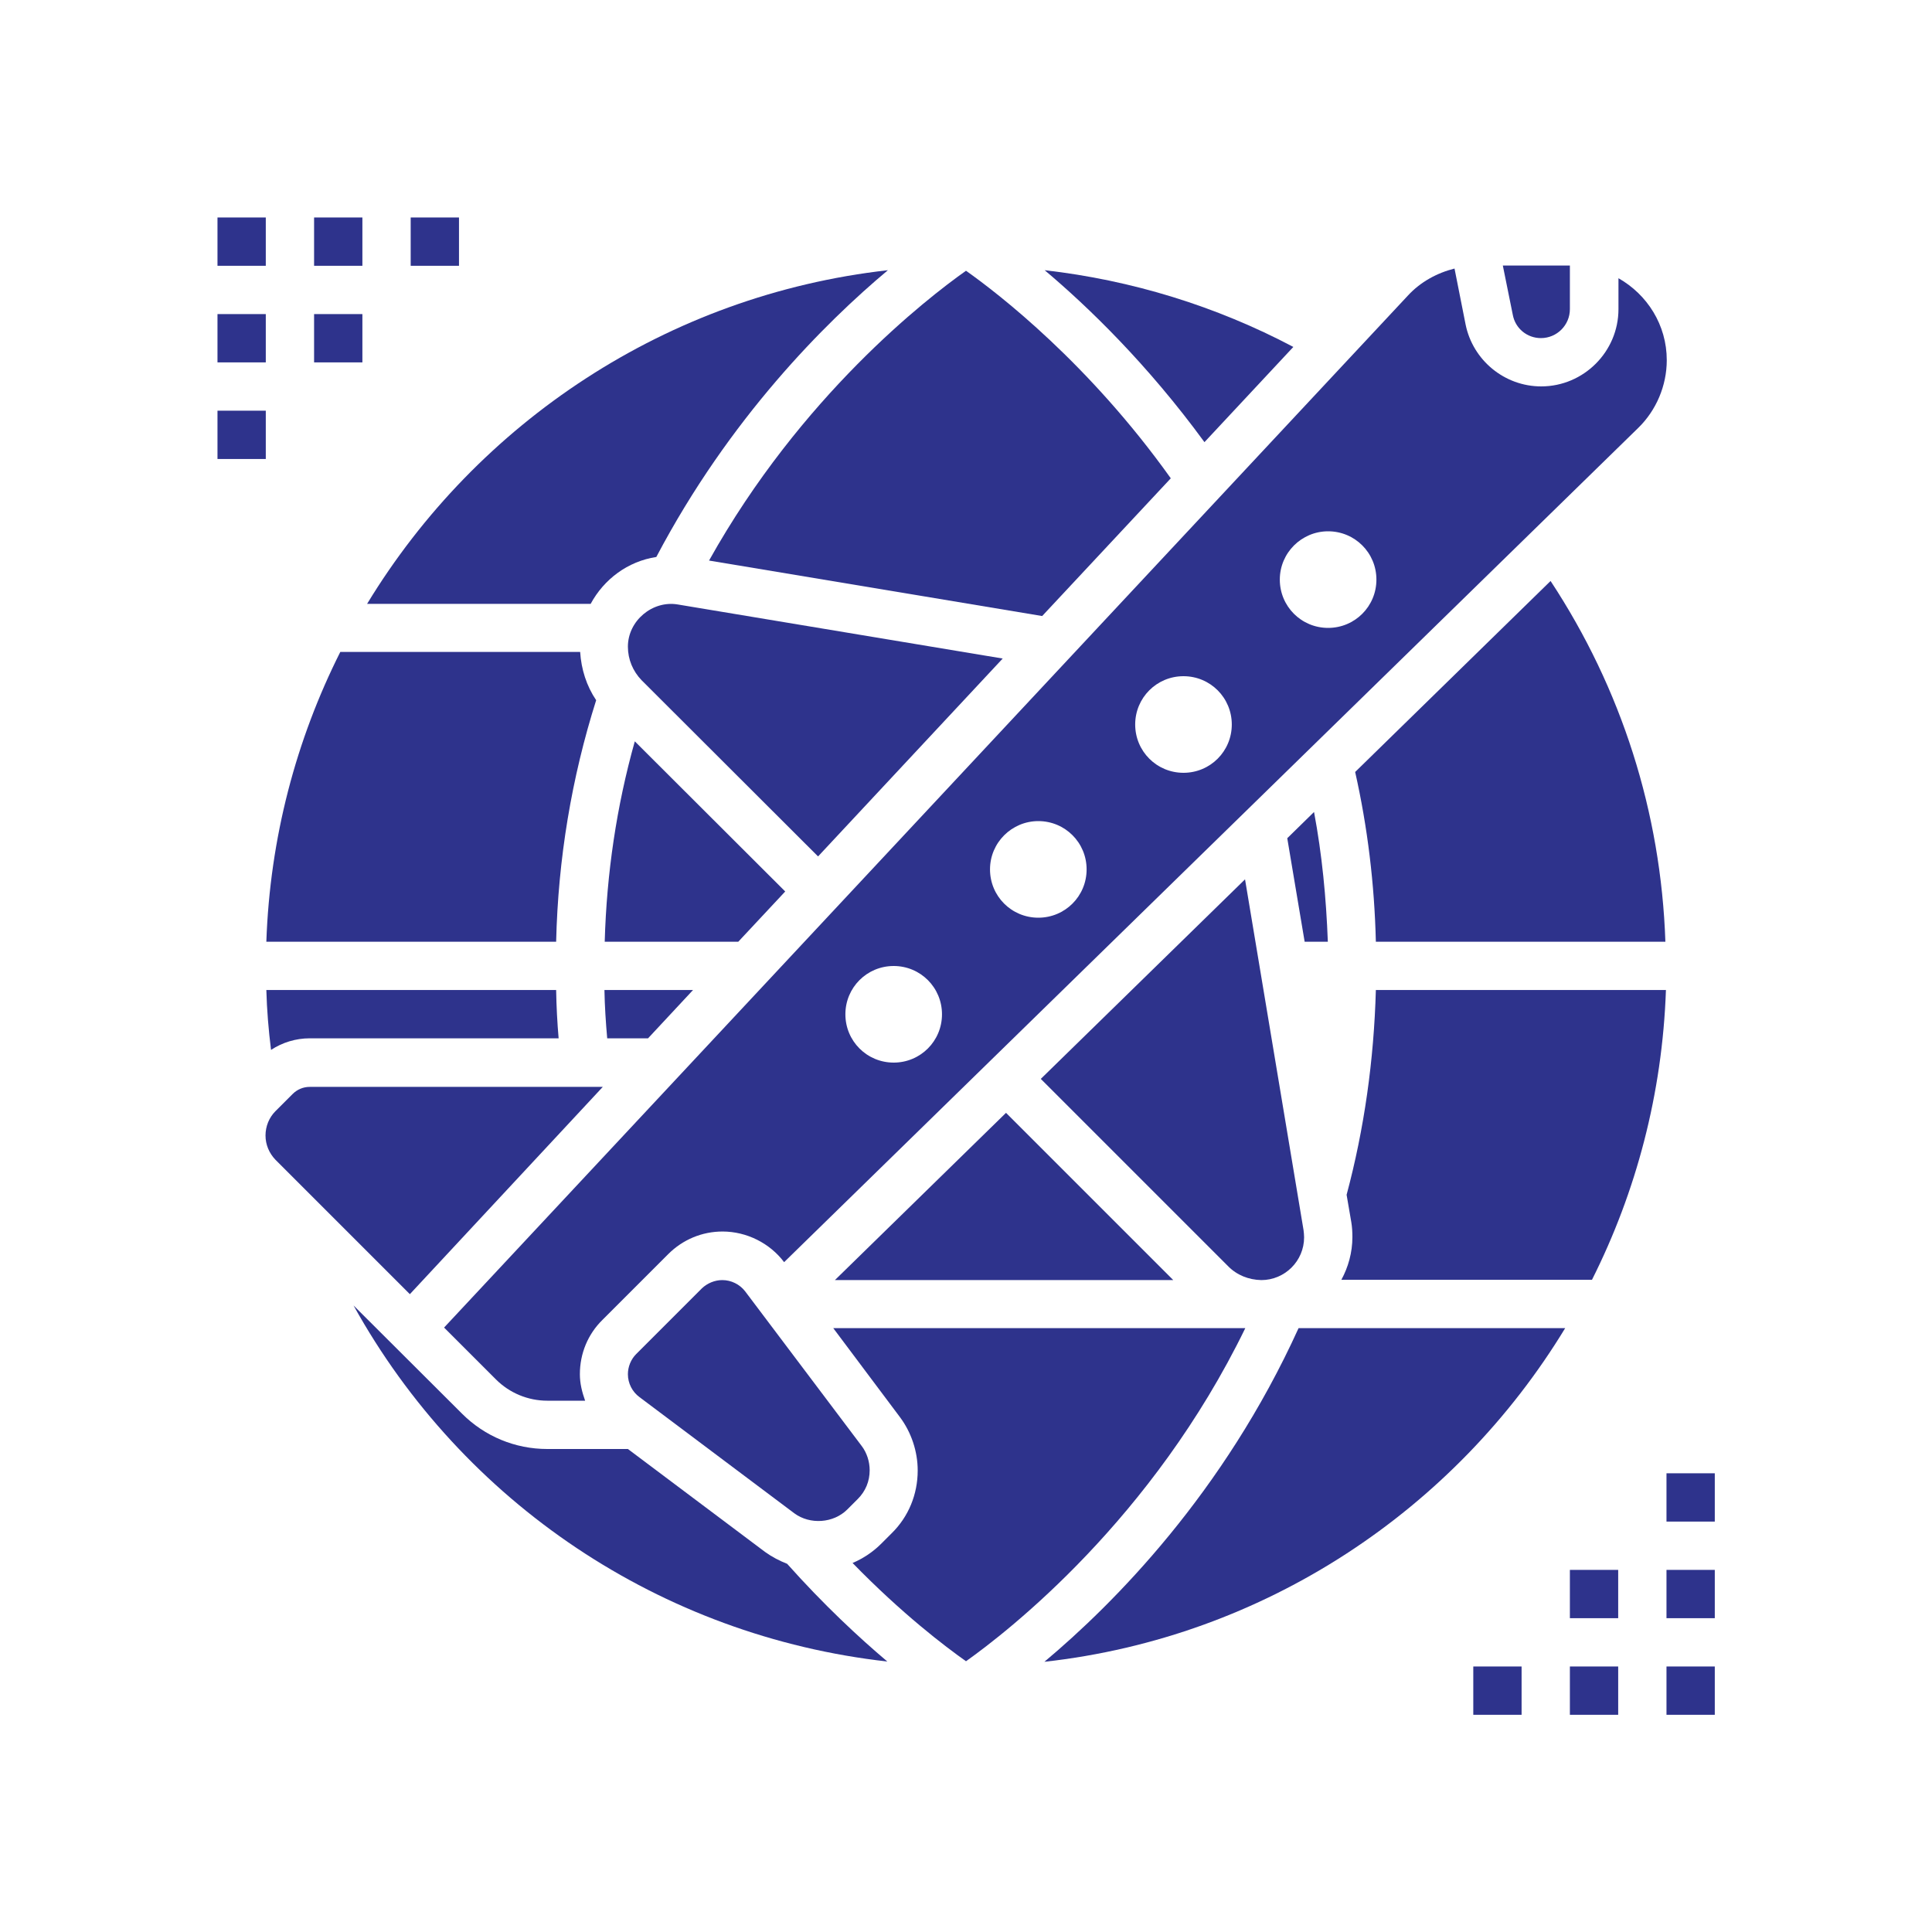 <?xml version="1.0" encoding="utf-8"?>
<!-- Generator: Adobe Illustrator 26.0.2, SVG Export Plug-In . SVG Version: 6.00 Build 0)  -->
<svg version="1.1" id="Layer_1" xmlns="http://www.w3.org/2000/svg" xmlns:xlink="http://www.w3.org/1999/xlink" x="0px" y="0px"
	 viewBox="0 0 700 700" style="enable-background:new 0 0 700 700;" xml:space="preserve">
<style type="text/css">
	.st0{fill:#2E338C;}
</style>
<g>
	<path class="st0" d="M457,463.8c8.5,0,15.5-6.9,15.5-15.5c0-0.9-0.1-1.7-0.2-2.6l-21.2-127.1l-74,72.3l67.8,67.8
		C448.1,462,452.4,463.7,457,463.8L457,463.8z"/>
	<path class="st0" d="M112.2,376.2h90.2c-0.5-5.8-0.8-11.6-0.9-17.5h-105c0.2,7.3,0.8,14.5,1.7,21.7
		C102.3,377.7,107.2,376.2,112.2,376.2L112.2,376.2z"/>
	<path class="st0" d="M302.5,463.8h122.6l-60.6-60.6L302.5,463.8z"/>
	<path class="st0" d="M267.5,341.2l17-18.2L230,268.6c-6.6,23.5-10.2,47.8-10.9,72.6H267.5z"/>
	<path class="st0" d="M261.7,463.8c-2.7,0-5.4,1.1-7.4,3l-23.8,23.8c-1.9,1.9-3,4.6-3,7.3c0,3.3,1.6,6.4,4.2,8.3l56.1,42.1
		c5.7,4.2,14.2,3.6,19.2-1.4l3.8-3.8c2.8-2.8,4.3-6.4,4.3-10.4c0-3.1-1-6.3-2.9-8.8L270,467.9C268,465.3,264.9,463.8,261.7,463.8
		L261.7,463.8z"/>
	<path class="st0" d="M216,253.7c-3.5-5.2-5.4-11.2-5.8-17.5h-86.9c-16,31.8-25.5,67.4-26.8,105h105
		C202.2,311.2,207.1,281.8,216,253.7L216,253.7z"/>
	<path class="st0" d="M296.4,310.3l66.9-71.7L245.5,219c-9.1-1.5-18,5.9-18,15.3c0,4.6,1.8,8.9,5,12.2L296.4,310.3z"/>
	<path class="st0" d="M220,376.2h14.8l16.3-17.5H219C219.1,364.6,219.5,370.5,220,376.2L220,376.2z"/>
	<path class="st0" d="M256.9,203.1l120.7,20.1l46.6-49.9c-29.6-41.5-62.3-66.8-74.2-75.2C335.7,108.2,290.2,143.5,256.9,203.1
		L256.9,203.1z"/>
	<path class="st0" d="M237.8,201.8c26.5-50.3,61.1-84.8,83.9-103.9c-80,9-148.8,55.2-188.7,120.9H214
		C218.8,209.9,227.4,203.4,237.8,201.8L237.8,201.8z"/>
	<path class="st0" d="M436.4,160.2l32.2-34.5c-28-14.8-58.6-24.2-90.1-27.8C394.3,111.2,415.8,132,436.4,160.2L436.4,160.2z"/>
	<path class="st0" d="M476.1,294.2l-9.7,9.5l6.3,37.5h8.4C480.5,325.3,479,309.6,476.1,294.2L476.1,294.2z"/>
	<path class="st0" d="M487.9,432.9l1.7,9.9c0.3,1.8,0.4,3.6,0.4,5.4c0,5.6-1.5,10.9-4,15.5h90.8c16-31.8,25.5-67.4,26.8-105H498.5
		C497.8,384.1,494.3,409,487.9,432.9L487.9,432.9z"/>
	<path class="st0" d="M491,279.7c4.5,20,7,40.6,7.5,61.5h104.9c-1.6-46.9-15.9-91.7-41.6-130.7L491,279.7z"/>
	<path class="st0" d="M179.7,499.8c4.9,4.9,11.6,7.7,18.6,7.7h13.7c-1.1-3.1-1.9-6.2-1.9-9.6c0-7.5,2.9-14.5,8.2-19.7l23.8-23.8
		c5.3-5.3,12.3-8.2,19.7-8.2c8.7,0,17.1,4.2,22.3,11.1l309.4-302.2c6.6-6.4,10.4-15.4,10.4-24.6c0-12.8-7.1-23.8-17.5-29.7V112
		c0,15.4-12.6,28-28,28c-13.3,0-24.8-9.5-27.4-22.5l-4-20.2c-6.4,1.6-12.4,4.9-16.9,9.8L160.9,481L179.7,499.8z M481.2,192.5
		c9.7,0,17.5,7.8,17.5,17.5s-7.8,17.5-17.5,17.5s-17.5-7.8-17.5-17.5S471.6,192.5,481.2,192.5z M428.8,245c9.7,0,17.5,7.8,17.5,17.5
		s-7.8,17.5-17.5,17.5s-17.5-7.8-17.5-17.5S419.1,245,428.8,245z M376.2,297.5c9.7,0,17.5,7.8,17.5,17.5s-7.8,17.5-17.5,17.5
		s-17.5-7.8-17.5-17.5S366.6,297.5,376.2,297.5z M323.8,350c9.7,0,17.5,7.8,17.5,17.5s-7.8,17.5-17.5,17.5s-17.5-7.8-17.5-17.5
		S314.1,350,323.8,350z"/>
	<path class="st0" d="M558.3,122.5c5.8,0,10.5-4.7,10.5-10.5V96.2h-24.3l3.6,17.8C549,119,553.3,122.5,558.3,122.5L558.3,122.5z"/>
	<path class="st0" d="M285.2,566.6c-2.8-1.1-5.5-2.5-8-4.3L227.5,525h-29.2c-11.7,0-22.7-4.6-30.9-12.8L128.1,473
		c39.6,71.5,111.4,119.8,193.4,129C311.2,593.3,298.5,581.5,285.2,566.6L285.2,566.6z"/>
	<path class="st0" d="M451.2,481.2H301.9l24.2,32.3c4.1,5.5,6.4,12.4,6.4,19.3c0,8.6-3.3,16.7-9.4,22.7l-3.8,3.8
		c-3,3-6.6,5.4-10.4,7c17.9,18.4,33.6,30.3,41.1,35.6C365.5,590.9,417.6,550.3,451.2,481.2L451.2,481.2z"/>
	<path class="st0" d="M218.4,393.8H112.2c-2.3,0-4.5,0.9-6.2,2.6l-6.2,6.2c-2.3,2.3-3.6,5.5-3.6,8.8s1.3,6.4,3.6,8.8l48.7,48.7
		L218.4,393.8z"/>
	<path class="st0" d="M378.4,602.1c80-8.9,148.8-55.2,188.7-120.9h-96.6C443.4,540.9,403.6,581,378.4,602.1L378.4,602.1z"/>
	<path class="st0" d="M78.8,78.8h17.5v17.5H78.8V78.8z"/>
	<path class="st0" d="M113.8,78.8h17.5v17.5h-17.5V78.8z"/>
	<path class="st0" d="M148.8,78.8h17.5v17.5h-17.5V78.8z"/>
	<path class="st0" d="M78.8,113.8h17.5v17.5H78.8V113.8z"/>
	<path class="st0" d="M78.8,148.8h17.5v17.5H78.8V148.8z"/>
	<path class="st0" d="M113.8,113.8h17.5v17.5h-17.5V113.8z"/>
	<path class="st0" d="M603.8,603.8h17.5v17.5h-17.5V603.8z"/>
	<path class="st0" d="M568.8,603.8h17.5v17.5h-17.5V603.8z"/>
	<path class="st0" d="M533.8,603.8h17.5v17.5h-17.5V603.8z"/>
	<path class="st0" d="M603.8,568.8h17.5v17.5h-17.5V568.8z"/>
	<path class="st0" d="M603.8,533.8h17.5v17.5h-17.5V533.8z"/>
	<path class="st0" d="M568.8,568.8h17.5v17.5h-17.5V568.8z"/>
</g>
</svg>
